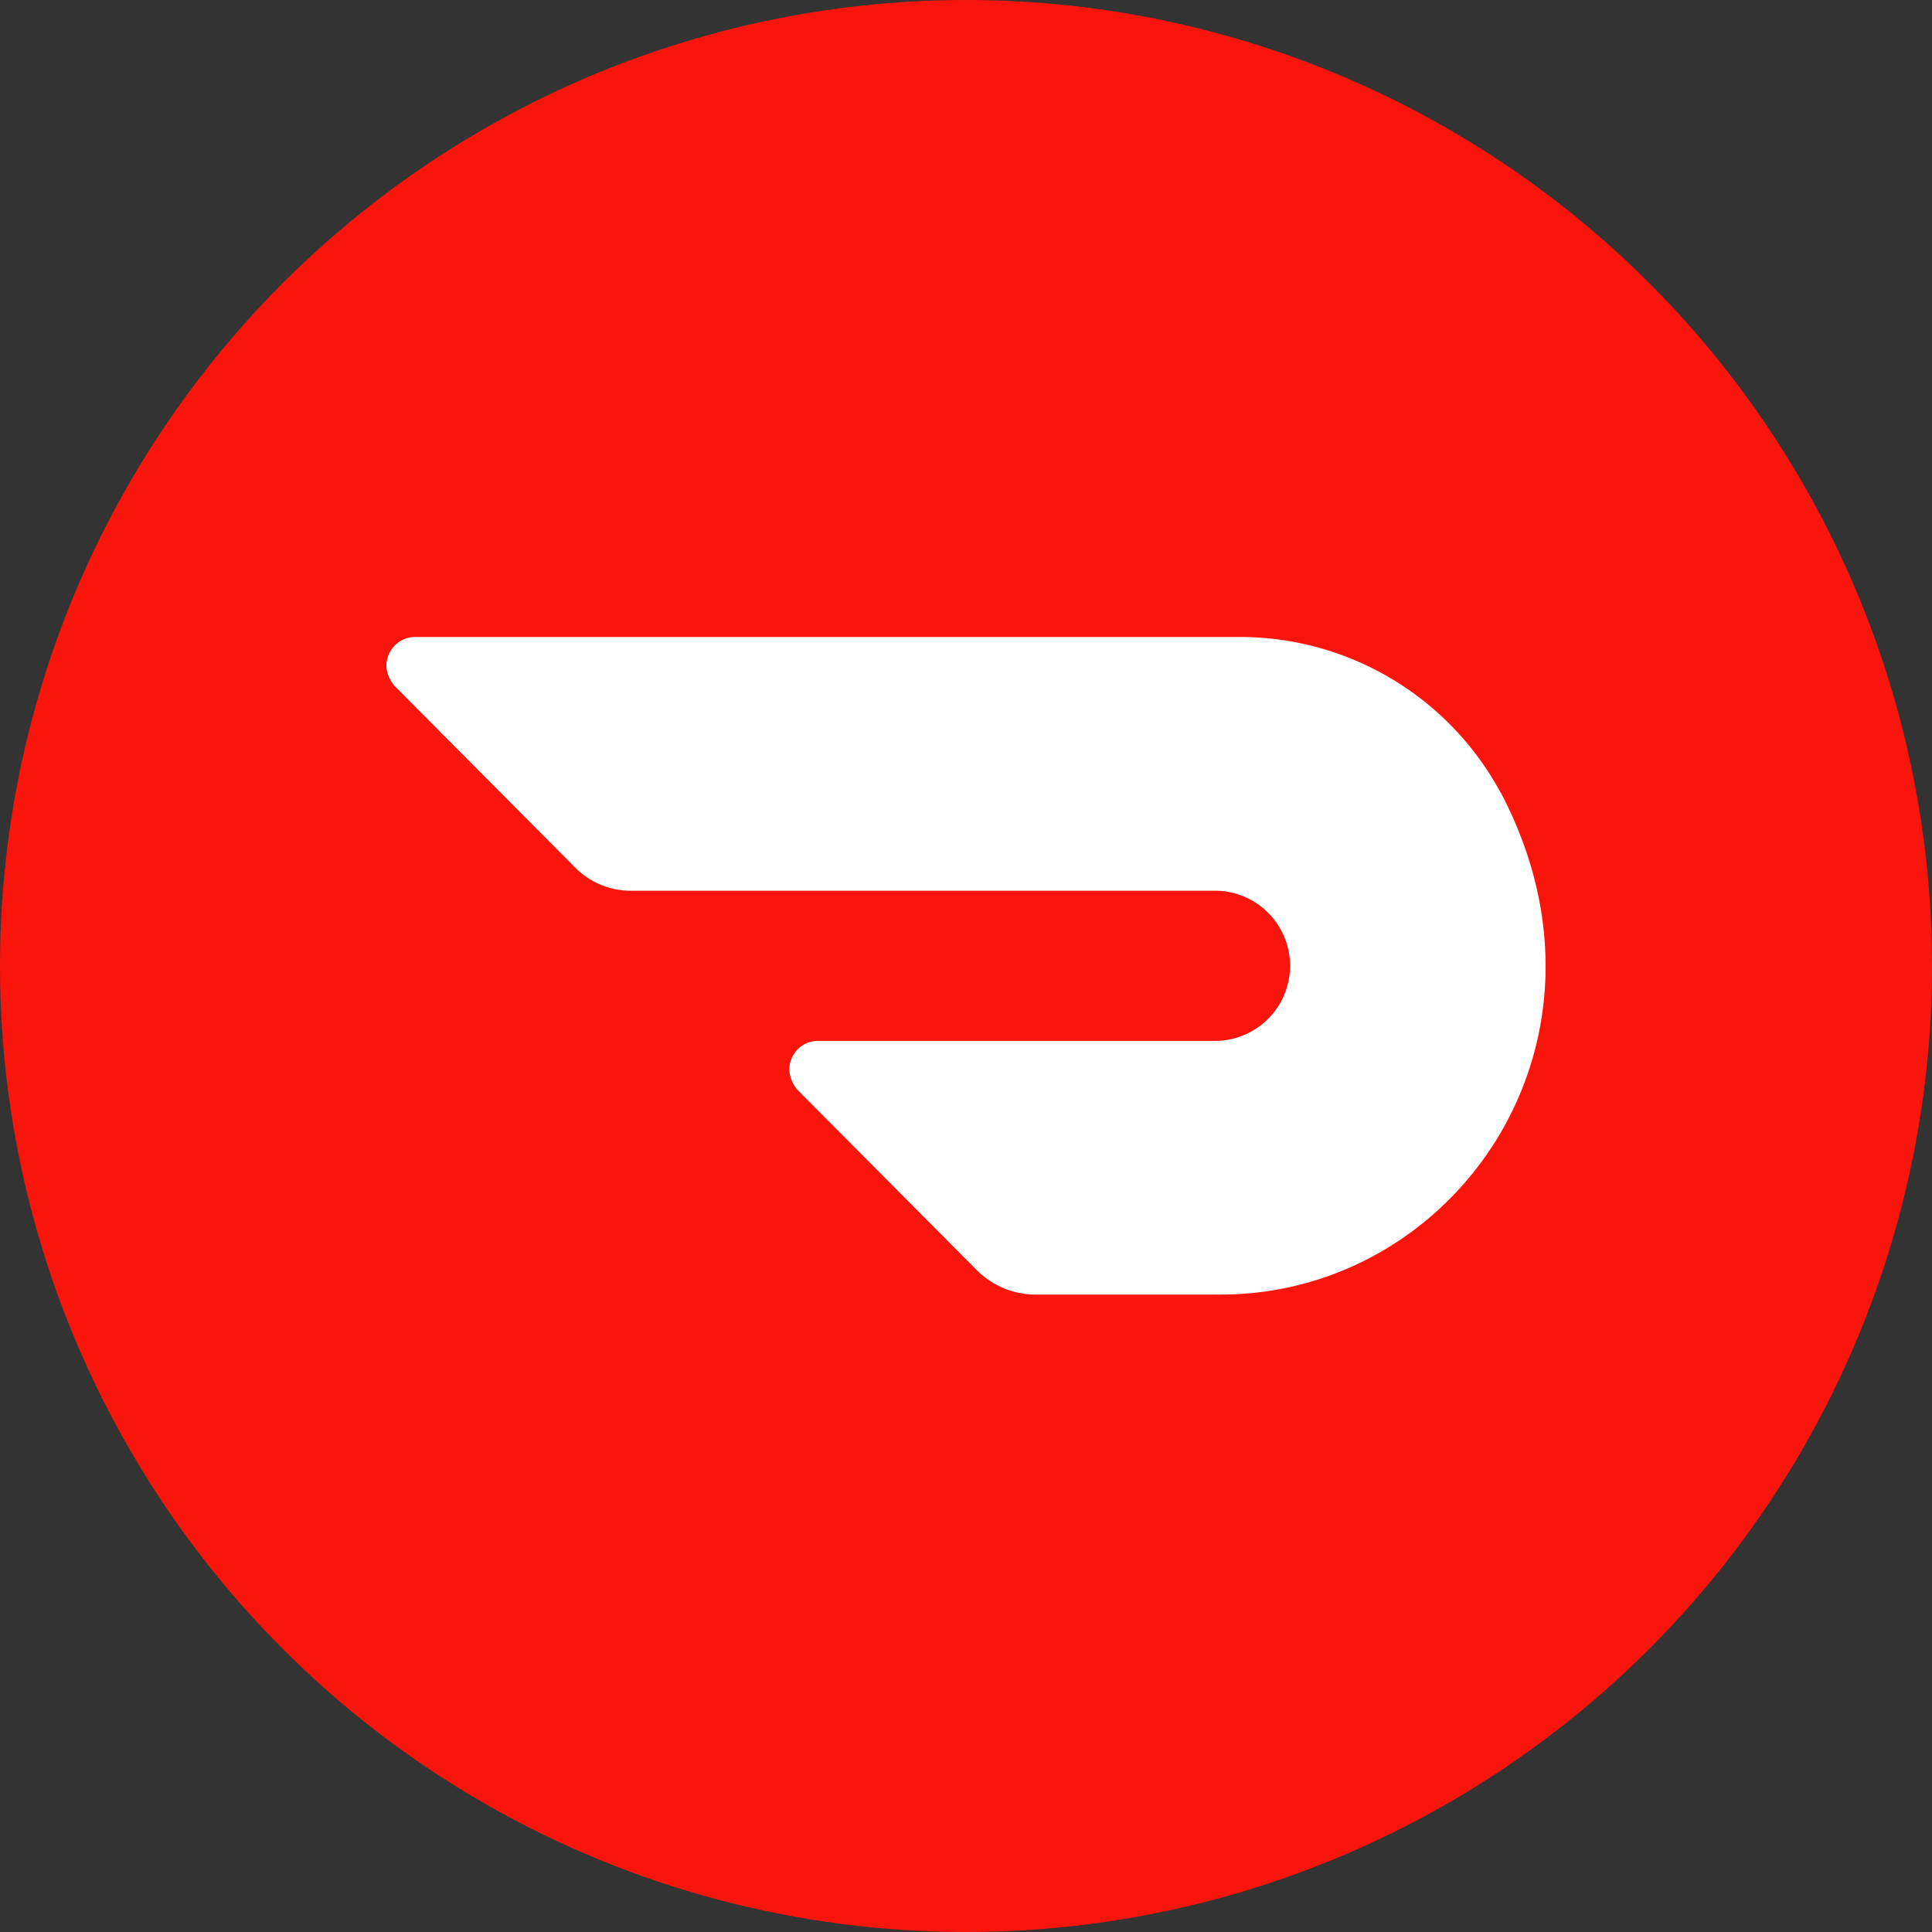<?xml version='1.0' encoding='utf-8'?>
<svg xmlns="http://www.w3.org/2000/svg" id="Layer_1" data-name="Layer 1" viewBox="0 0 300 300" width="300" height="300"><rect x="0" y="0" width="300" height="300" fill="#333333" stroke="none"/><defs><clipPath id="bz_circular_clip"><circle cx="150.0" cy="150.0" r="150.0" /></clipPath></defs><g clip-path="url(#bz_circular_clip)"><path d="M-1.5-1.5h303v303H-1.5Z" fill="#fa150c" /><path d="M233.05,123.15a46,46,0,0,0-40.5-24.24h-128A4.48,4.48,0,0,0,60,103.35v.09a5.11,5.11,0,0,0,1.27,3.07l27.84,28a12.2,12.2,0,0,0,9.23,3.8h90.23a11.66,11.66,0,0,1,.18,23.32H126.91a4.44,4.44,0,0,0-4.34,4.52,5.16,5.16,0,0,0,1.26,3.08l27.85,28a12.93,12.93,0,0,0,9.4,3.79h28.21c36.53.18,64.2-39.06,43.76-77.93" fill="#fff" /></g></svg>